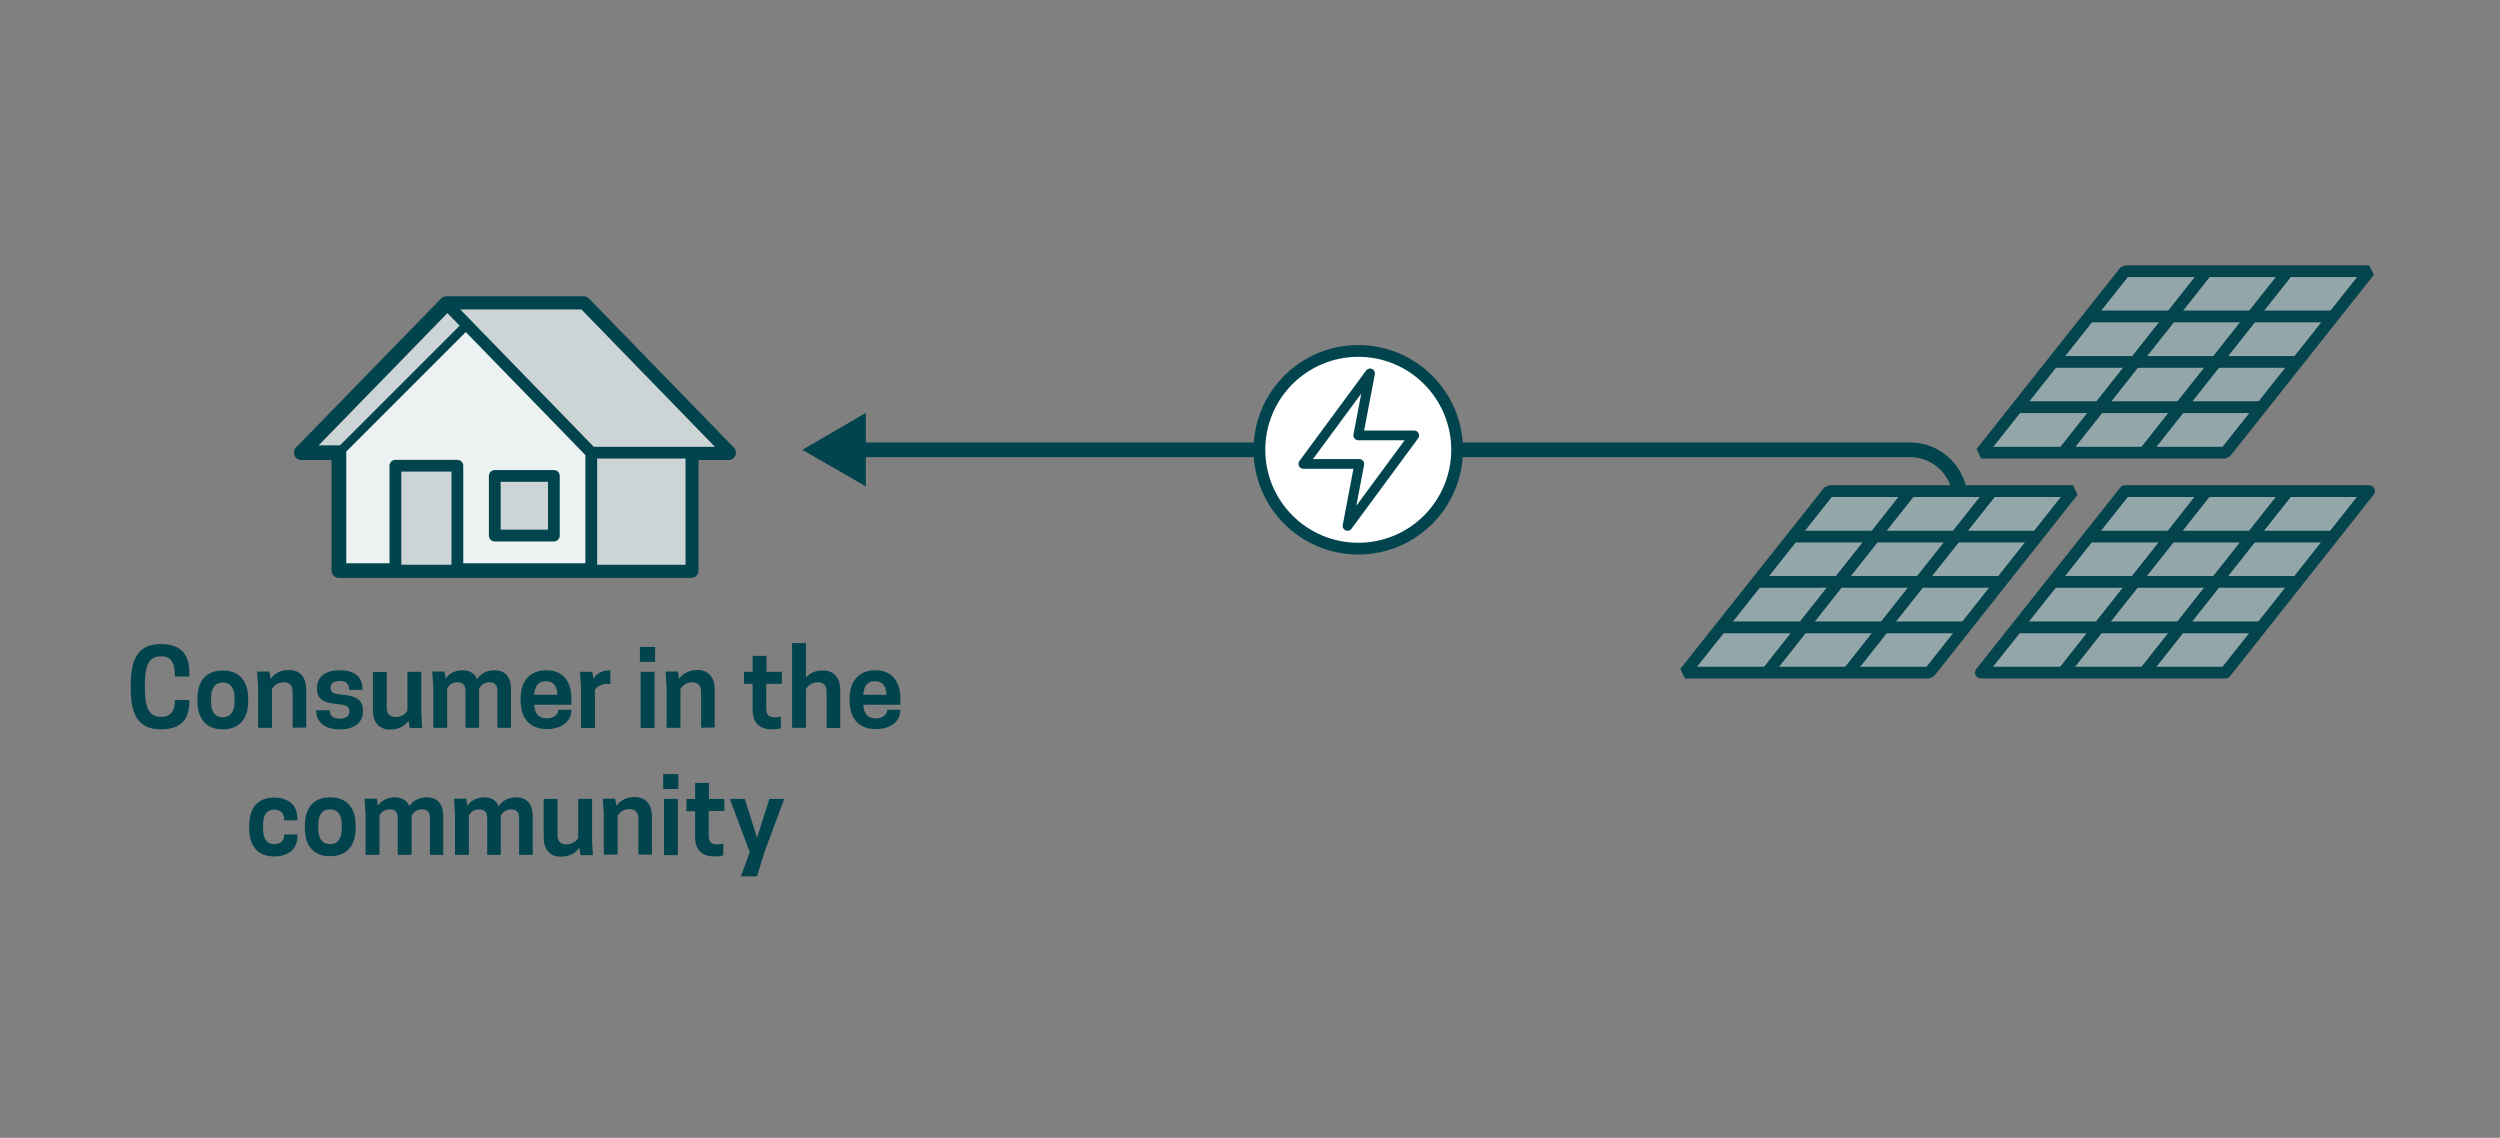 <?xml version="1.0" encoding="utf-8"?>
<!-- Generator: Adobe Illustrator 27.5.0, SVG Export Plug-In . SVG Version: 6.00 Build 0)  -->
<svg version="1.1" id="large-scale-solar_x5F_power"
	 xmlns="http://www.w3.org/2000/svg" xmlns:xlink="http://www.w3.org/1999/xlink" x="0px" y="0px" viewBox="0 0 956 435.1"
	 style="enable-background:new 0 0 956 435.1;" xml:space="preserve">
<rect x="0" y="0" width="956" height="435.1" fill="#808080" stroke="none"/>
<style type="text/css">
	.st0{fill:none;stroke:#01444D;stroke-width:5.625;stroke-miterlimit:10;}
	.st1{fill:#01444D;}
	.st2{fill:#FFFFFF;stroke:#02444D;stroke-width:4.5;stroke-miterlimit:10;}
	.st3{fill:none;stroke:#02444D;stroke-width:3.729;stroke-linejoin:round;stroke-miterlimit:1;}
	.st4{fill:#93A7AB;stroke:#04444D;stroke-width:4.5;stroke-linejoin:bevel;stroke-miterlimit:10;}
	.st5{fill:none;stroke:#04444D;stroke-width:4.5;stroke-linejoin:round;stroke-miterlimit:10;}
	.st6{fill:none;stroke:#04444D;stroke-width:4.5;stroke-linejoin:bevel;stroke-miterlimit:10;}
	.st7{fill:#93A7AB;stroke:#04444D;stroke-width:4.5;stroke-linejoin:round;stroke-miterlimit:10;}
	.st8{fill:#ECF1F2;}
	.st9{fill:#CCD4D6;}
	.st10{fill:none;stroke:#02444D;stroke-width:5.625;stroke-linejoin:round;stroke-miterlimit:1;}
	.st11{fill:#CCD4D6;stroke:#02444D;stroke-width:4.5;stroke-linejoin:round;stroke-miterlimit:1;}
	.st12{fill:#CCD4D6;stroke:#02444D;stroke-width:4.5;stroke-linecap:round;stroke-linejoin:round;stroke-miterlimit:1;}
	.st13{fill:none;stroke:#02444D;stroke-width:3.375;stroke-linejoin:round;stroke-miterlimit:1;}
</style>
<g>
	<g>
		<path class="st0" d="M749.6,191.2c0-10.6-8.6-19.2-19.2-19.2H327"/>
		<g>
			<polygon class="st1" points="331.1,157.9 306.8,172 331.1,186 			"/>
		</g>
	</g>
</g>
<circle class="st2" cx="519.4" cy="172" r="37.8"/>
<polygon class="st3" points="515.3,201.1 540.8,166.5 519.4,166.5 523.9,142.8 498.4,177.4 519.8,177.4 "/>
<g>
	<g>
		<polygon class="st4" points="699.4,187.8 644.3,257.2 737.8,257.2 792.7,187.8 		"/>
		<line class="st5" x1="730.6" y1="187.8" x2="675.7" y2="257.2"/>
		<line class="st5" x1="761.7" y1="187.8" x2="706.7" y2="257.2"/>
		<line class="st5" x1="779" y1="205.2" x2="686" y2="205.2"/>
		<line class="st5" x1="765.3" y1="222.5" x2="671.8" y2="222.5"/>
		<line class="st5" x1="751.5" y1="239.9" x2="658.1" y2="239.9"/>
	</g>
</g>
<g>
	<g>
		<g>
			<polygon class="st4" points="812.6,103.7 757.6,173.1 851,173.1 906,103.7 			"/>
			<line class="st6" x1="843.9" y1="103.7" x2="789" y2="173.1"/>
			<line class="st6" x1="874.9" y1="103.7" x2="820" y2="173.1"/>
			<line class="st6" x1="892.2" y1="121" x2="799.3" y2="121"/>
			<line class="st6" x1="878.5" y1="138.4" x2="785.1" y2="138.4"/>
			<line class="st6" x1="864.8" y1="155.7" x2="771.3" y2="155.7"/>
		</g>
	</g>
</g>
<g>
	<g>
		<g>
			<polygon class="st7" points="812.6,187.8 757.5,257.2 851,257.2 905.9,187.8 			"/>
			<line class="st5" x1="843.8" y1="187.8" x2="788.9" y2="257.2"/>
			<line class="st5" x1="874.9" y1="187.8" x2="820" y2="257.2"/>
			<line class="st5" x1="892.2" y1="205.2" x2="799.2" y2="205.2"/>
			<line class="st5" x1="878.5" y1="222.5" x2="785.1" y2="222.5"/>
			<line class="st5" x1="864.7" y1="239.9" x2="771.3" y2="239.9"/>
		</g>
	</g>
</g>
<g>
	<g>
		<path class="st1" d="M61.4,274.1h0.4c3.7,0,5.1-2.5,5.1-6.4h5.5v0.4c0,7.5-3.6,10.8-10.9,10.8c-7.9,0-11.5-4.6-11.5-15.5v-1.6
			c0-10.9,3.6-15.5,11.5-15.5c7.2,0,10.9,3.3,10.9,11v1.4h-5.5c0-5-1.3-7.7-5.1-7.7h-0.4c-4.5,0-6,3.6-6,10.8v1.6
			C55.5,270.5,56.9,274.1,61.4,274.1z"/>
		<path class="st1" d="M75.5,268.3V267c0-6.2,3-10.6,9.7-10.6s9.7,4.5,9.7,10.6v1.3c0,6.1-3,10.6-9.7,10.6S75.5,274.4,75.5,268.3z
			 M89.7,268.3V267c0-3.7-1.4-6-4.5-6s-4.5,2.3-4.5,6v1.3c0,3.7,1.4,6,4.5,6C88.3,274.2,89.7,271.9,89.7,268.3z"/>
		<path class="st1" d="M111.9,278.3v-13.8c0-2.1-1-3.6-3.4-3.6c-2.5,0-3.8,1.5-4.5,2.5v14.9h-5.3v-15.4l-0.4-6.1h4.7l0.5,2.8
			c1.3-1.9,3.6-3.4,7-3.4c4.7,0,6.6,3.4,6.6,7.3v14.7L111.9,278.3L111.9,278.3z"/>
		<path class="st1" d="M133.6,272.1c0-1.9-1.1-2.5-4.1-2.8c-6-0.5-8.3-2.1-8.3-5.9v-0.3c0-4.6,3.6-6.8,8.7-6.8
			c6.2,0,8.7,2.9,8.7,7.3v0.2h-5.1c0-2.1-1-3.4-3.6-3.4c-2.2,0-3.5,1-3.5,2.6s0.8,2.3,3.9,2.6c5.4,0.4,8.5,1.7,8.5,6v0.3
			c0,4.3-3,7-8.9,7c-6.2,0-9-3.2-9-7.1v-0.2h5.2c0,1.7,0.9,3.2,3.7,3.2C132.4,274.8,133.6,273.7,133.6,272.1z"/>
		<path class="st1" d="M147.9,256.9v13.8c0,2.1,1,3.5,3.4,3.5s3.8-1.4,4.5-2.4v-14.9h5.3v15.4l0.3,6.1h-4.7l-0.5-2.8
			c-1.3,1.9-3.6,3.4-7,3.4c-4.7,0-6.6-3.4-6.6-7.3V257L147.9,256.9L147.9,256.9z"/>
		<path class="st1" d="M190.2,278.3v-14.2c0-2.2-1.1-3.2-3-3.2c-2.2,0-3.3,1.3-4,2.3v15.1H178v-14.2c0-2.2-1.1-3.2-3.1-3.2
			c-2.2,0-3.3,1.3-3.9,2.3v15.1h-5.3v-15.4l-0.4-6.1h4.7l0.4,2.7c1.3-1.8,3.4-3.2,6.5-3.2c2.8,0,4.7,1.3,5.5,3.4
			c1.3-1.9,3.4-3.4,6.7-3.4c4.3,0,6.3,2.9,6.3,7v15L190.2,278.3L190.2,278.3z"/>
		<path class="st1" d="M204.3,269.5c0.2,3.5,1.8,5.2,4.8,5.2c2.9,0,4.4-1.7,4.4-3.3h5v0.2c0,3.8-3.2,7.2-9.4,7.2
			c-6.9,0-10-4.6-10-10.7V267c0-6.1,3.2-10.7,9.8-10.7c6.6,0,9.6,4.6,9.6,10.7v2.5H204.3L204.3,269.5z M204.3,265.7h8.9
			c-0.2-3.4-1.5-5.2-4.4-5.2C205.9,260.4,204.5,262.3,204.3,265.7z"/>
		<path class="st1" d="M233.4,256.4v5.1h-0.9c-2.8,0-4.3,1.3-5,2.3v14.6h-5.3V263l-0.4-6.1h4.7l0.4,2.6c1.2-1.8,3.2-3.1,5.8-3.1
			C233.1,256.3,233.3,256.4,233.4,256.4z"/>
		<path class="st1" d="M250.5,253.1h-5.8v-5.7h5.8V253.1z M245,256.9h5.3v21.5H245V256.9z"/>
		<path class="st1" d="M268.1,278.3v-13.8c0-2.1-1-3.6-3.4-3.6c-2.5,0-3.8,1.5-4.5,2.5v14.9h-5.3v-15.4l-0.4-6.1h4.7l0.5,2.8
			c1.3-1.9,3.6-3.4,7-3.4c4.7,0,6.6,3.4,6.6,7.3v14.7L268.1,278.3L268.1,278.3z"/>
		<path class="st1" d="M299,256.9v4.6h-6v9.3c0,2.9,1.3,3.5,3.5,3.5c0.8,0,1.8-0.2,2.1-0.3v4.4c-0.3,0.2-1.4,0.5-3.3,0.5
			c-4.4,0-7.5-2-7.5-7.5v-9.9h-3.3v-4.6h3.3v-6.1h5.3v6.1H299z"/>
		<path class="st1" d="M308.2,259.1c1.3-1.6,3.4-2.7,6.5-2.7c4.7,0,6.6,3.4,6.6,7.3v14.7h-5.2v-13.9c0-2.1-1-3.6-3.4-3.6
			c-2.5,0-3.8,1.5-4.5,2.5v14.9h-5.3v-32.4h5.3V259.1z"/>
		<path class="st1" d="M330.1,269.5c0.2,3.5,1.8,5.2,4.8,5.2c2.9,0,4.4-1.7,4.4-3.3h5v0.2c0,3.8-3.2,7.2-9.4,7.2
			c-6.9,0-10-4.6-10-10.7V267c0-6.1,3.2-10.7,9.8-10.7c6.6,0,9.6,4.6,9.6,10.7v2.5H330.1L330.1,269.5z M330.1,265.7h8.9
			c-0.2-3.4-1.5-5.2-4.4-5.2C331.8,260.4,330.3,262.3,330.1,265.7z"/>
		<path class="st1" d="M104.9,322.8c2.7,0,3.8-1.6,3.8-3.7h5v0.9c0,4.1-2.8,7.5-8.9,7.5c-6.6,0-9.5-4.5-9.5-10.6v-1.3
			c0-6.2,2.9-10.6,9.5-10.6c6.1,0,8.9,3.5,8.9,7.8v0.9h-5c0-2.5-1.2-4.1-3.8-4.1c-3.1,0-4.3,2.3-4.3,6v1.3
			C100.6,320.5,101.8,322.8,104.9,322.8z"/>
		<path class="st1" d="M116.6,316.8v-1.3c0-6.2,3-10.6,9.7-10.6s9.7,4.5,9.7,10.6v1.3c0,6.1-3,10.6-9.7,10.6
			C119.6,327.5,116.6,323,116.6,316.8z M130.7,316.8v-1.3c0-3.7-1.4-6-4.5-6s-4.5,2.3-4.5,6v1.3c0,3.7,1.4,6,4.5,6
			S130.7,320.5,130.7,316.8z"/>
		<path class="st1" d="M164.4,326.9v-14.2c0-2.2-1.1-3.2-3-3.2c-2.2,0-3.3,1.3-4,2.3v15.1h-5.3v-14.2c0-2.2-1.1-3.2-3.1-3.2
			c-2.2,0-3.3,1.3-3.9,2.3v15.1h-5.3v-15.4l-0.4-6.1h4.7l0.4,2.7c1.3-1.8,3.4-3.2,6.5-3.2c2.8,0,4.7,1.3,5.5,3.4
			c1.3-1.9,3.4-3.4,6.7-3.4c4.3,0,6.3,2.9,6.3,7v15L164.4,326.9L164.4,326.9z"/>
		<path class="st1" d="M198.5,326.9v-14.2c0-2.2-1.1-3.2-3-3.2c-2.2,0-3.3,1.3-4,2.3v15.1h-5.2v-14.2c0-2.2-1.1-3.2-3.1-3.2
			c-2.2,0-3.3,1.3-3.9,2.3v15.1H174v-15.4l-0.4-6.1h4.7l0.4,2.7c1.3-1.8,3.4-3.2,6.5-3.2c2.8,0,4.7,1.3,5.5,3.4
			c1.3-1.9,3.4-3.4,6.7-3.4c4.3,0,6.3,2.9,6.3,7v15L198.5,326.9L198.5,326.9z"/>
		<path class="st1" d="M213.2,305.5v13.9c0,2.1,1,3.5,3.4,3.5s3.8-1.4,4.5-2.4v-15h5.3v15.4l0.3,6.1H222l-0.5-2.8
			c-1.3,1.9-3.6,3.4-7,3.4c-4.7,0-6.6-3.4-6.6-7.3v-14.8L213.2,305.5L213.2,305.5z"/>
		<path class="st1" d="M244.1,326.9V313c0-2.1-1-3.6-3.4-3.6c-2.5,0-3.8,1.5-4.5,2.5v14.9h-5.3v-15.3l-0.4-6.1h4.7l0.5,2.8
			c1.3-1.9,3.6-3.4,7-3.4c4.7,0,6.6,3.4,6.6,7.3v14.7h-5.2V326.9z"/>
		<path class="st1" d="M259.4,301.7h-5.8V296h5.8V301.7z M253.9,305.5h5.3V327h-5.3V305.5z"/>
		<path class="st1" d="M277,305.5v4.6h-6v9.3c0,2.9,1.3,3.5,3.5,3.5c0.8,0,1.8-0.2,2.1-0.3v4.4c-0.3,0.2-1.4,0.5-3.3,0.5
			c-4.4,0-7.5-2-7.5-7.5v-9.8h-3.3v-4.7h3.3v-6.1h5.3v6.1H277z"/>
		<path class="st1" d="M294.2,305.5h5.7l-7.6,20.4l-2.8,9.2h-6.2l3.4-9.2l-7.6-20.4h5.7l4.7,14.9L294.2,305.5z"/>
	</g>
</g>
<g>
	<polygon class="st8" points="178.5,124.2 129.6,173.1 129.6,218.2 226.1,218.2 226.1,173.1 	"/>
	<polygon class="st9" points="129.6,173.1 115.2,173.1 170.7,116.1 178.5,124.2 	"/>
	<rect x="226.1" y="173.1" class="st9" width="38.2" height="45.1"/>
	<polygon class="st10" points="223.2,116.1 170.7,116.1 115.2,173.1 129.6,173.1 129.6,218.2 170.7,218.2 264.3,218.2 264.3,173.1 
		278.6,173.1 	"/>
	<rect x="151.2" y="178.1" class="st11" width="23.7" height="40.1"/>
	<polyline class="st12" points="226.1,173.1 226.1,218.2 264.4,218.2 264.4,173.1 278.7,173.1 223.3,116.1 170.7,116.1 226.1,173.1 
		264.4,173.1 	"/>
	<rect x="189.2" y="182" class="st11" width="22.6" height="22.8"/>
	<line class="st13" x1="129.6" y1="173.1" x2="178.5" y2="124.2"/>
</g>
</svg>
